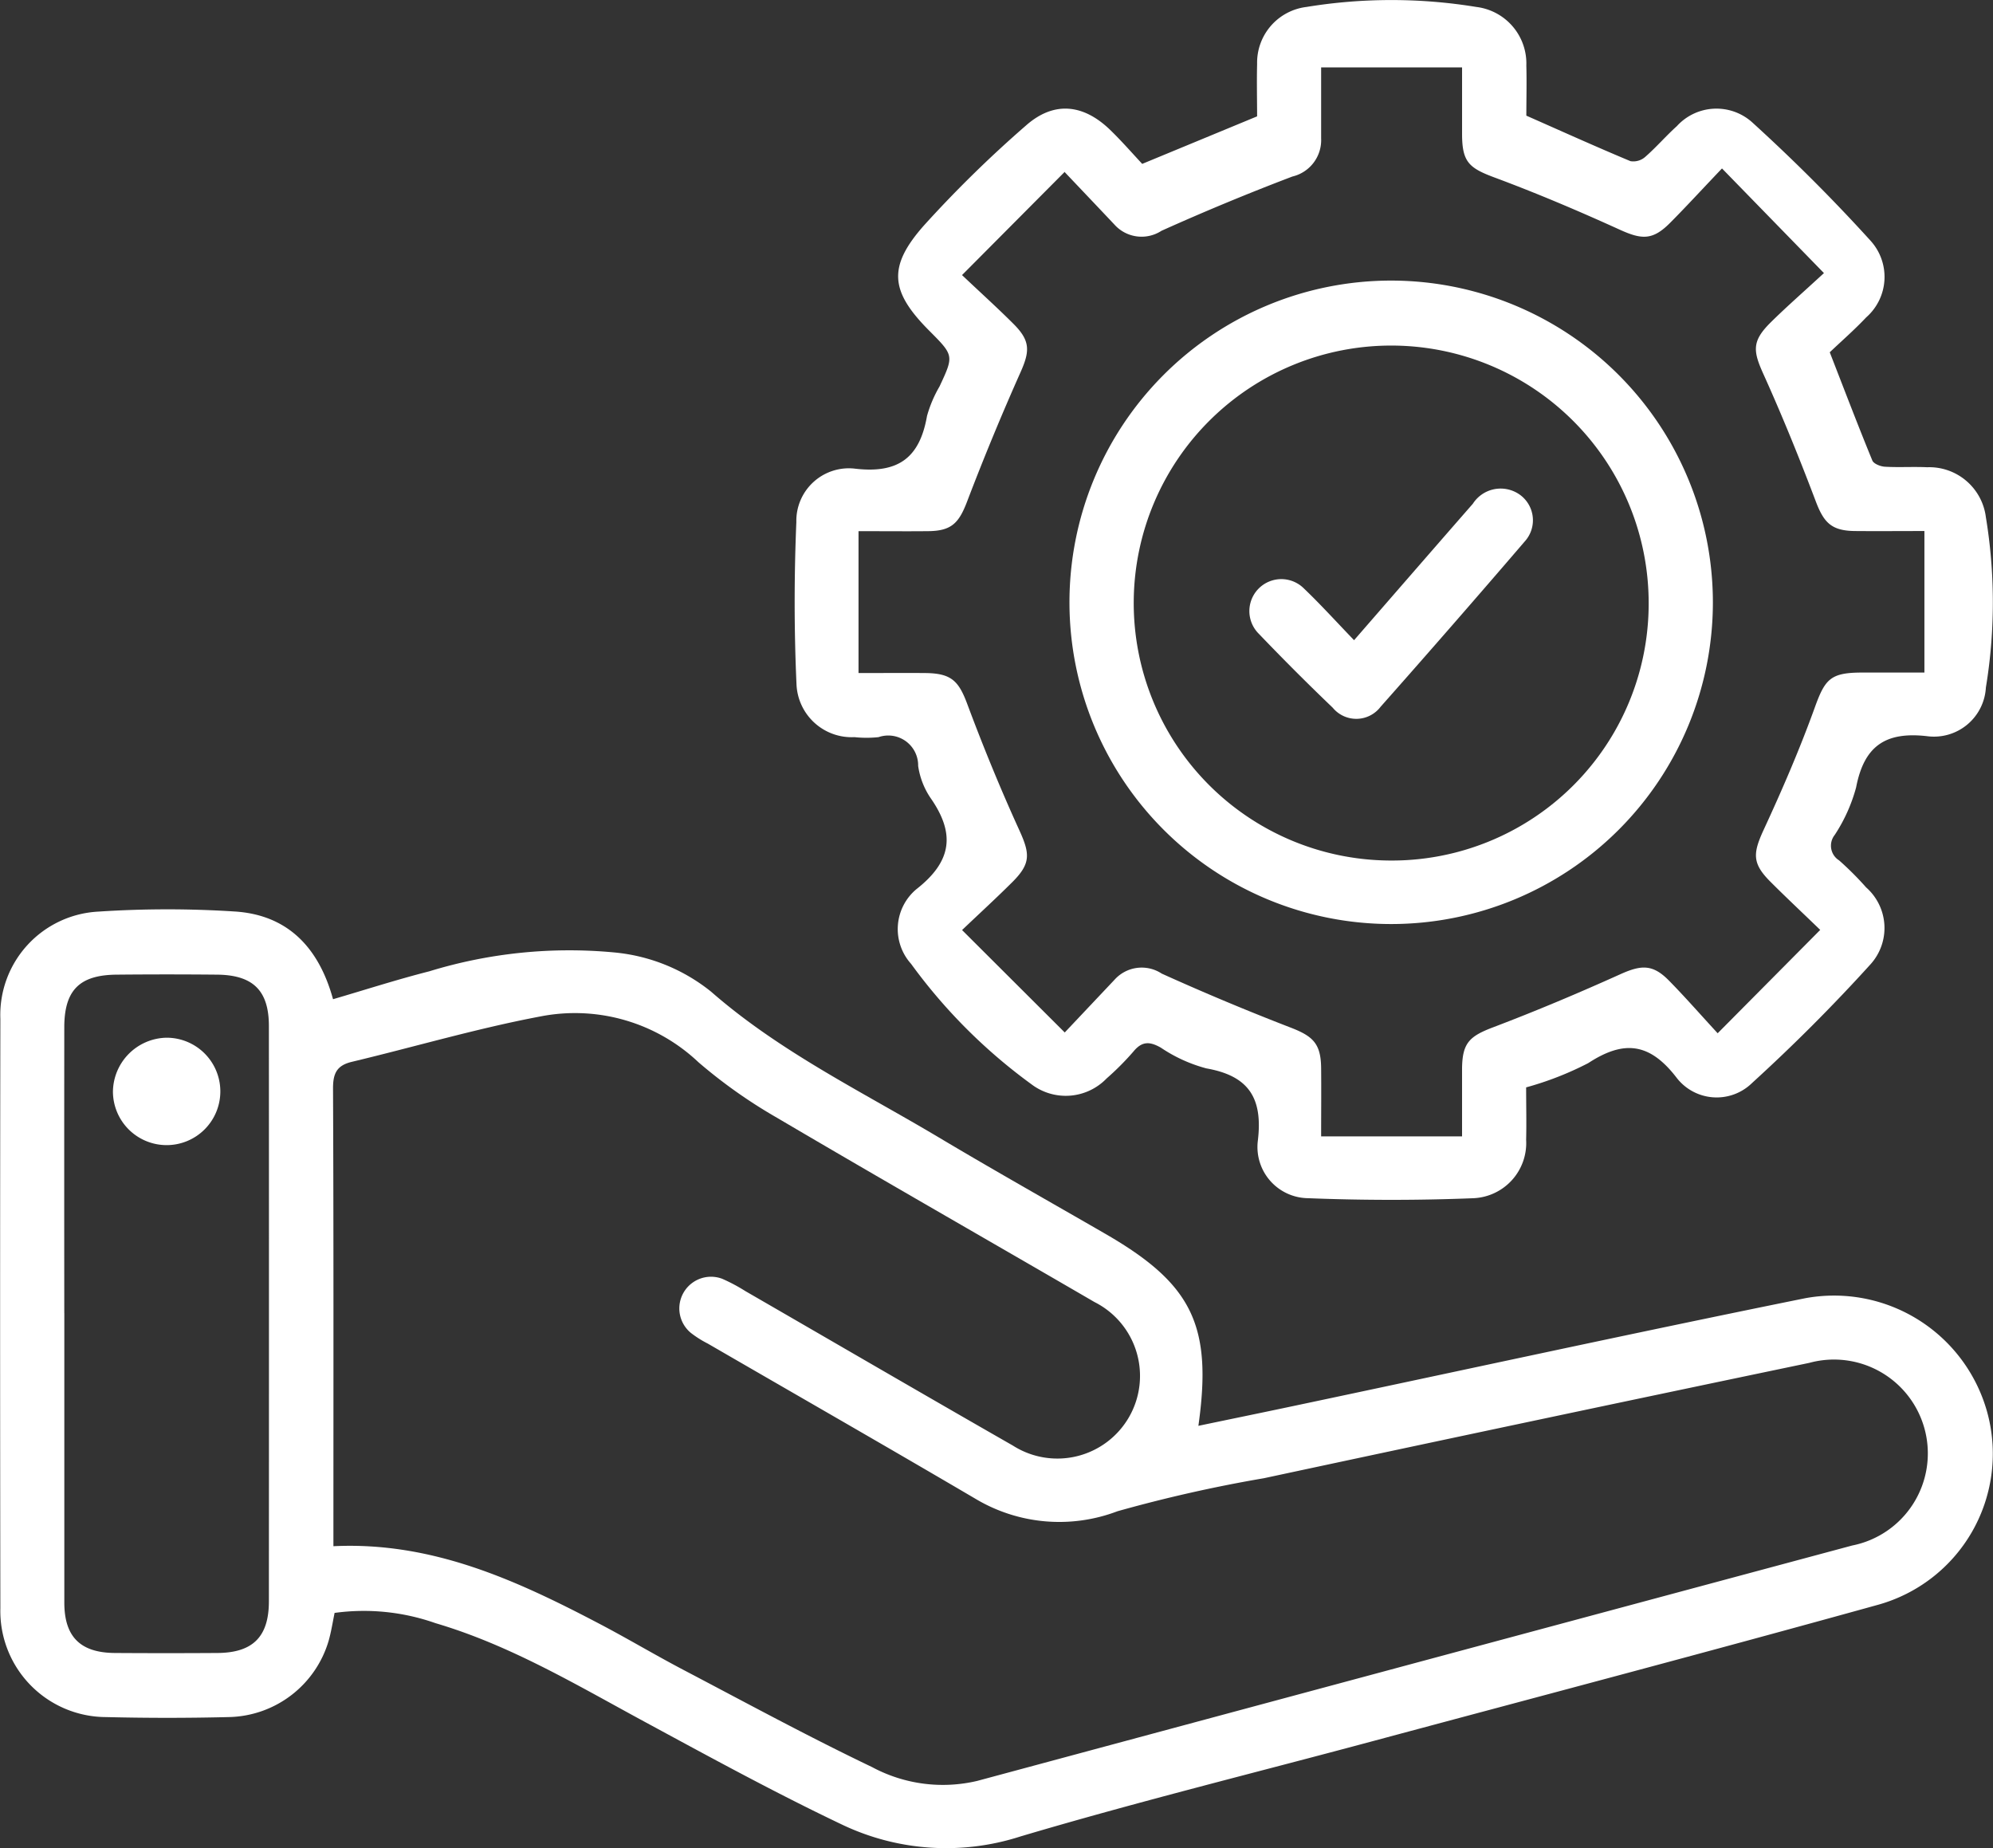 <?xml version="1.0" encoding="UTF-8"?>
<svg xmlns="http://www.w3.org/2000/svg" xmlns:xlink="http://www.w3.org/1999/xlink" id="Group_36869" data-name="Group 36869" width="99.987" height="92.711" viewBox="0 0 99.987 92.711">
  <rect x="0" y="0" width="99.987" height="92.711" fill="#333333" stroke="none"/>
  <defs>
    <clipPath id="clip-path">
      <rect id="Rectangle_11033" data-name="Rectangle 11033" width="99.987" height="92.711" fill="#fff"></rect>
    </clipPath>
  </defs>
  <g id="Group_36868" data-name="Group 36868" clip-path="url(#clip-path)">
    <path id="Path_42198" data-name="Path 42198" d="M16.786,204.8c-.1.5-.173.96-.3,1.407a5.333,5.333,0,0,1-5.024,3.821q-3.071.076-6.144,0a5.32,5.32,0,0,1-5.3-5.456q-.024-14.785,0-29.569a5.19,5.19,0,0,1,4.92-5.383,52.769,52.769,0,0,1,6.842-.005c2.665.169,4.218,1.818,4.928,4.4,1.634-.478,3.22-.99,4.831-1.4a23.964,23.964,0,0,1,9.25-.949,9.086,9.086,0,0,1,4.885,1.97c3.451,3.018,7.543,5,11.427,7.314,2.767,1.65,5.575,3.23,8.364,4.841,4.344,2.509,5.37,4.588,4.657,9.626,1.64-.342,3.233-.669,4.825-1.006,8.529-1.8,17.047-3.661,25.591-5.39a7.97,7.97,0,0,1,9.194,5.846A7.864,7.864,0,0,1,94.2,204.4c-8.463,2.348-16.957,4.587-25.439,6.865-5.86,1.574-11.755,3.026-17.57,4.753a12.136,12.136,0,0,1-9-.621c-3.357-1.6-6.625-3.388-9.9-5.16-3.392-1.837-6.712-3.821-10.444-4.921a10.82,10.82,0,0,0-5.061-.514m-.061-3.346c4.943-.239,9.166,1.7,13.317,3.876,1.426.746,2.81,1.575,4.235,2.323,3.145,1.651,6.269,3.349,9.472,4.881a7.5,7.5,0,0,0,5.281.693q21.945-5.911,43.893-11.808a4.709,4.709,0,1,0-2.155-9.162q-13.686,2.857-27.357,5.786a71.685,71.685,0,0,0-7.351,1.658,8.2,8.2,0,0,1-7.135-.634c-4.455-2.617-8.94-5.185-13.411-7.775a5.3,5.3,0,0,1-.849-.535,1.59,1.59,0,0,1,1.572-2.717,8.746,8.746,0,0,1,1.152.613c4.475,2.584,8.94,5.186,13.425,7.752a4.147,4.147,0,1,0,4.095-7.2c-5.308-3.086-10.642-6.13-15.932-9.247a25.517,25.517,0,0,1-3.934-2.781,9.015,9.015,0,0,0-7.929-2.3c-3.183.6-6.305,1.523-9.461,2.277-.759.181-.949.581-.945,1.345.032,7.3.019,14.6.019,21.9v1.053m-13.5-11.7q0,7.266,0,14.531c0,1.718.807,2.517,2.539,2.528q2.568.017,5.137,0c1.779-.01,2.586-.811,2.587-2.59q.007-14.43,0-28.861c0-1.778-.792-2.562-2.6-2.579q-2.518-.024-5.036,0c-1.868.015-2.627.781-2.629,2.641q-.006,7.165,0,14.33" transform="translate(0 -123.888)" fill="#fff"></path>
    <path id="Path_42199" data-name="Path 42199" d="M165.583,8.218l5.756-2.381c0-.823-.022-1.728,0-2.632A2.817,2.817,0,0,1,173.814.349a26.375,26.375,0,0,1,8.524,0,2.856,2.856,0,0,1,2.508,2.938c.023.871,0,1.744,0,2.515,1.8.794,3.5,1.563,5.225,2.283a.9.9,0,0,0,.737-.212c.556-.485,1.04-1.051,1.589-1.545a2.685,2.685,0,0,1,3.759-.21c2.08,1.89,4.078,3.884,5.966,5.966a2.7,2.7,0,0,1-.227,3.839c-.6.636-1.259,1.209-1.827,1.75.737,1.894,1.414,3.671,2.136,5.429.069.167.41.3.633.312.7.041,1.411-.007,2.114.026a2.862,2.862,0,0,1,2.95,2.509,26.237,26.237,0,0,1,0,8.539,2.608,2.608,0,0,1-2.939,2.445c-2.121-.247-3.175.512-3.572,2.571a8.251,8.251,0,0,1-1.07,2.378.868.868,0,0,0,.218,1.281,15.873,15.873,0,0,1,1.354,1.354,2.715,2.715,0,0,1,.237,3.841c-1.886,2.083-3.881,4.08-5.959,5.973a2.538,2.538,0,0,1-3.8-.284c-1.352-1.748-2.644-1.873-4.419-.714a15.989,15.989,0,0,1-3.115,1.217c0,.884.021,1.758,0,2.63a2.77,2.77,0,0,1-2.617,2.929c-2.773.112-5.557.11-8.33,0a2.568,2.568,0,0,1-2.516-2.861c.265-2.148-.438-3.275-2.582-3.651a7.55,7.55,0,0,1-2.279-1.038c-.554-.315-.942-.335-1.373.187a13.848,13.848,0,0,1-1.351,1.357,2.847,2.847,0,0,1-3.776.287,27.364,27.364,0,0,1-6.034-6.038,2.609,2.609,0,0,1,.266-3.743c1.807-1.413,1.952-2.81.7-4.594a3.869,3.869,0,0,1-.61-1.59,1.5,1.5,0,0,0-1.988-1.445,5.722,5.722,0,0,1-1.207,0,2.771,2.771,0,0,1-2.908-2.642c-.122-2.711-.121-5.436-.008-8.148a2.635,2.635,0,0,1,2.941-2.679c2.2.259,3.252-.568,3.615-2.646a6.3,6.3,0,0,1,.628-1.479c.723-1.55.726-1.549-.521-2.8-1.957-1.966-2.1-3.206-.245-5.294a59.829,59.829,0,0,1,5.1-4.994c1.4-1.238,2.878-1.085,4.227.22.578.559,1.107,1.17,1.612,1.709m-3.911.412L156.535,13.8c.976.923,1.8,1.666,2.579,2.446.853.85.83,1.363.355,2.431q-1.427,3.2-2.68,6.485c-.414,1.084-.785,1.474-1.957,1.485-1.129.011-2.259,0-3.49,0v7.118c1.232,0,2.3-.01,3.367,0,1.3.016,1.662.4,2.1,1.584.795,2.128,1.658,4.235,2.6,6.3.54,1.185.581,1.673-.347,2.6-.778.776-1.589,1.519-2.525,2.409l5.151,5.138,2.5-2.648a1.829,1.829,0,0,1,2.367-.305q3.193,1.443,6.465,2.707c1.126.434,1.519.806,1.531,2.033.011,1.1,0,2.2,0,3.426h7.07c0-1.229,0-2.3,0-3.375.007-1.312.366-1.645,1.564-2.1,2.152-.817,4.278-1.714,6.377-2.66,1.053-.475,1.627-.507,2.437.317.795.807,1.541,1.662,2.446,2.644l5.145-5.185c-.966-.932-1.75-1.666-2.509-2.427-.909-.912-.874-1.413-.326-2.6.926-2,1.805-4.034,2.554-6.107.519-1.439.781-1.77,2.35-1.776,1.027,0,2.054,0,3.158,0v-7.1c-1.285,0-2.389.01-3.492,0-1.171-.015-1.553-.419-1.958-1.489-.816-2.156-1.685-4.3-2.634-6.4-.527-1.166-.567-1.651.384-2.589.781-.77,1.608-1.493,2.66-2.462l-5.115-5.25c-1.08,1.135-1.829,1.952-2.61,2.736-.866.869-1.409.841-2.518.337-2.066-.94-4.16-1.829-6.287-2.62-1.27-.473-1.619-.773-1.625-2.149,0-1.093,0-2.186,0-3.373h-7.071c0,1.291,0,2.426,0,3.561a1.876,1.876,0,0,1-1.443,1.914q-3.321,1.263-6.566,2.722a1.829,1.829,0,0,1-2.363-.314c-.781-.828-1.566-1.653-2.51-2.648" transform="translate(-108.271 0)" fill="#fff"></path>
    <path id="Path_42200" data-name="Path 42200" d="M23.722,193.424a2.694,2.694,0,1,1-2.67,2.707,2.74,2.74,0,0,1,2.67-2.707" transform="translate(-15.386 -141.365)" fill="#fff"></path>
    <path id="Path_42201" data-name="Path 42201" d="M231.629,68.462A16.14,16.14,0,1,1,215.413,52.3a16.15,16.15,0,0,1,16.216,16.162m-3.222.022a12.917,12.917,0,1,0-13.064,12.909,12.886,12.886,0,0,0,13.064-12.909" transform="translate(-145.695 -38.224)" fill="#fff"></path>
    <path id="Path_42202" data-name="Path 42202" d="M238.027,98.645c2.075-2.385,4.012-4.619,5.959-6.845a1.658,1.658,0,0,1,2.389-.431,1.581,1.581,0,0,1,.207,2.331q-3.579,4.171-7.223,8.284a1.531,1.531,0,0,1-2.4.05q-1.893-1.813-3.707-3.708a1.6,1.6,0,1,1,2.253-2.283c.848.81,1.636,1.682,2.521,2.6" transform="translate(-170.095 -66.528)" fill="#fff"></path>
  </g>
</svg>
